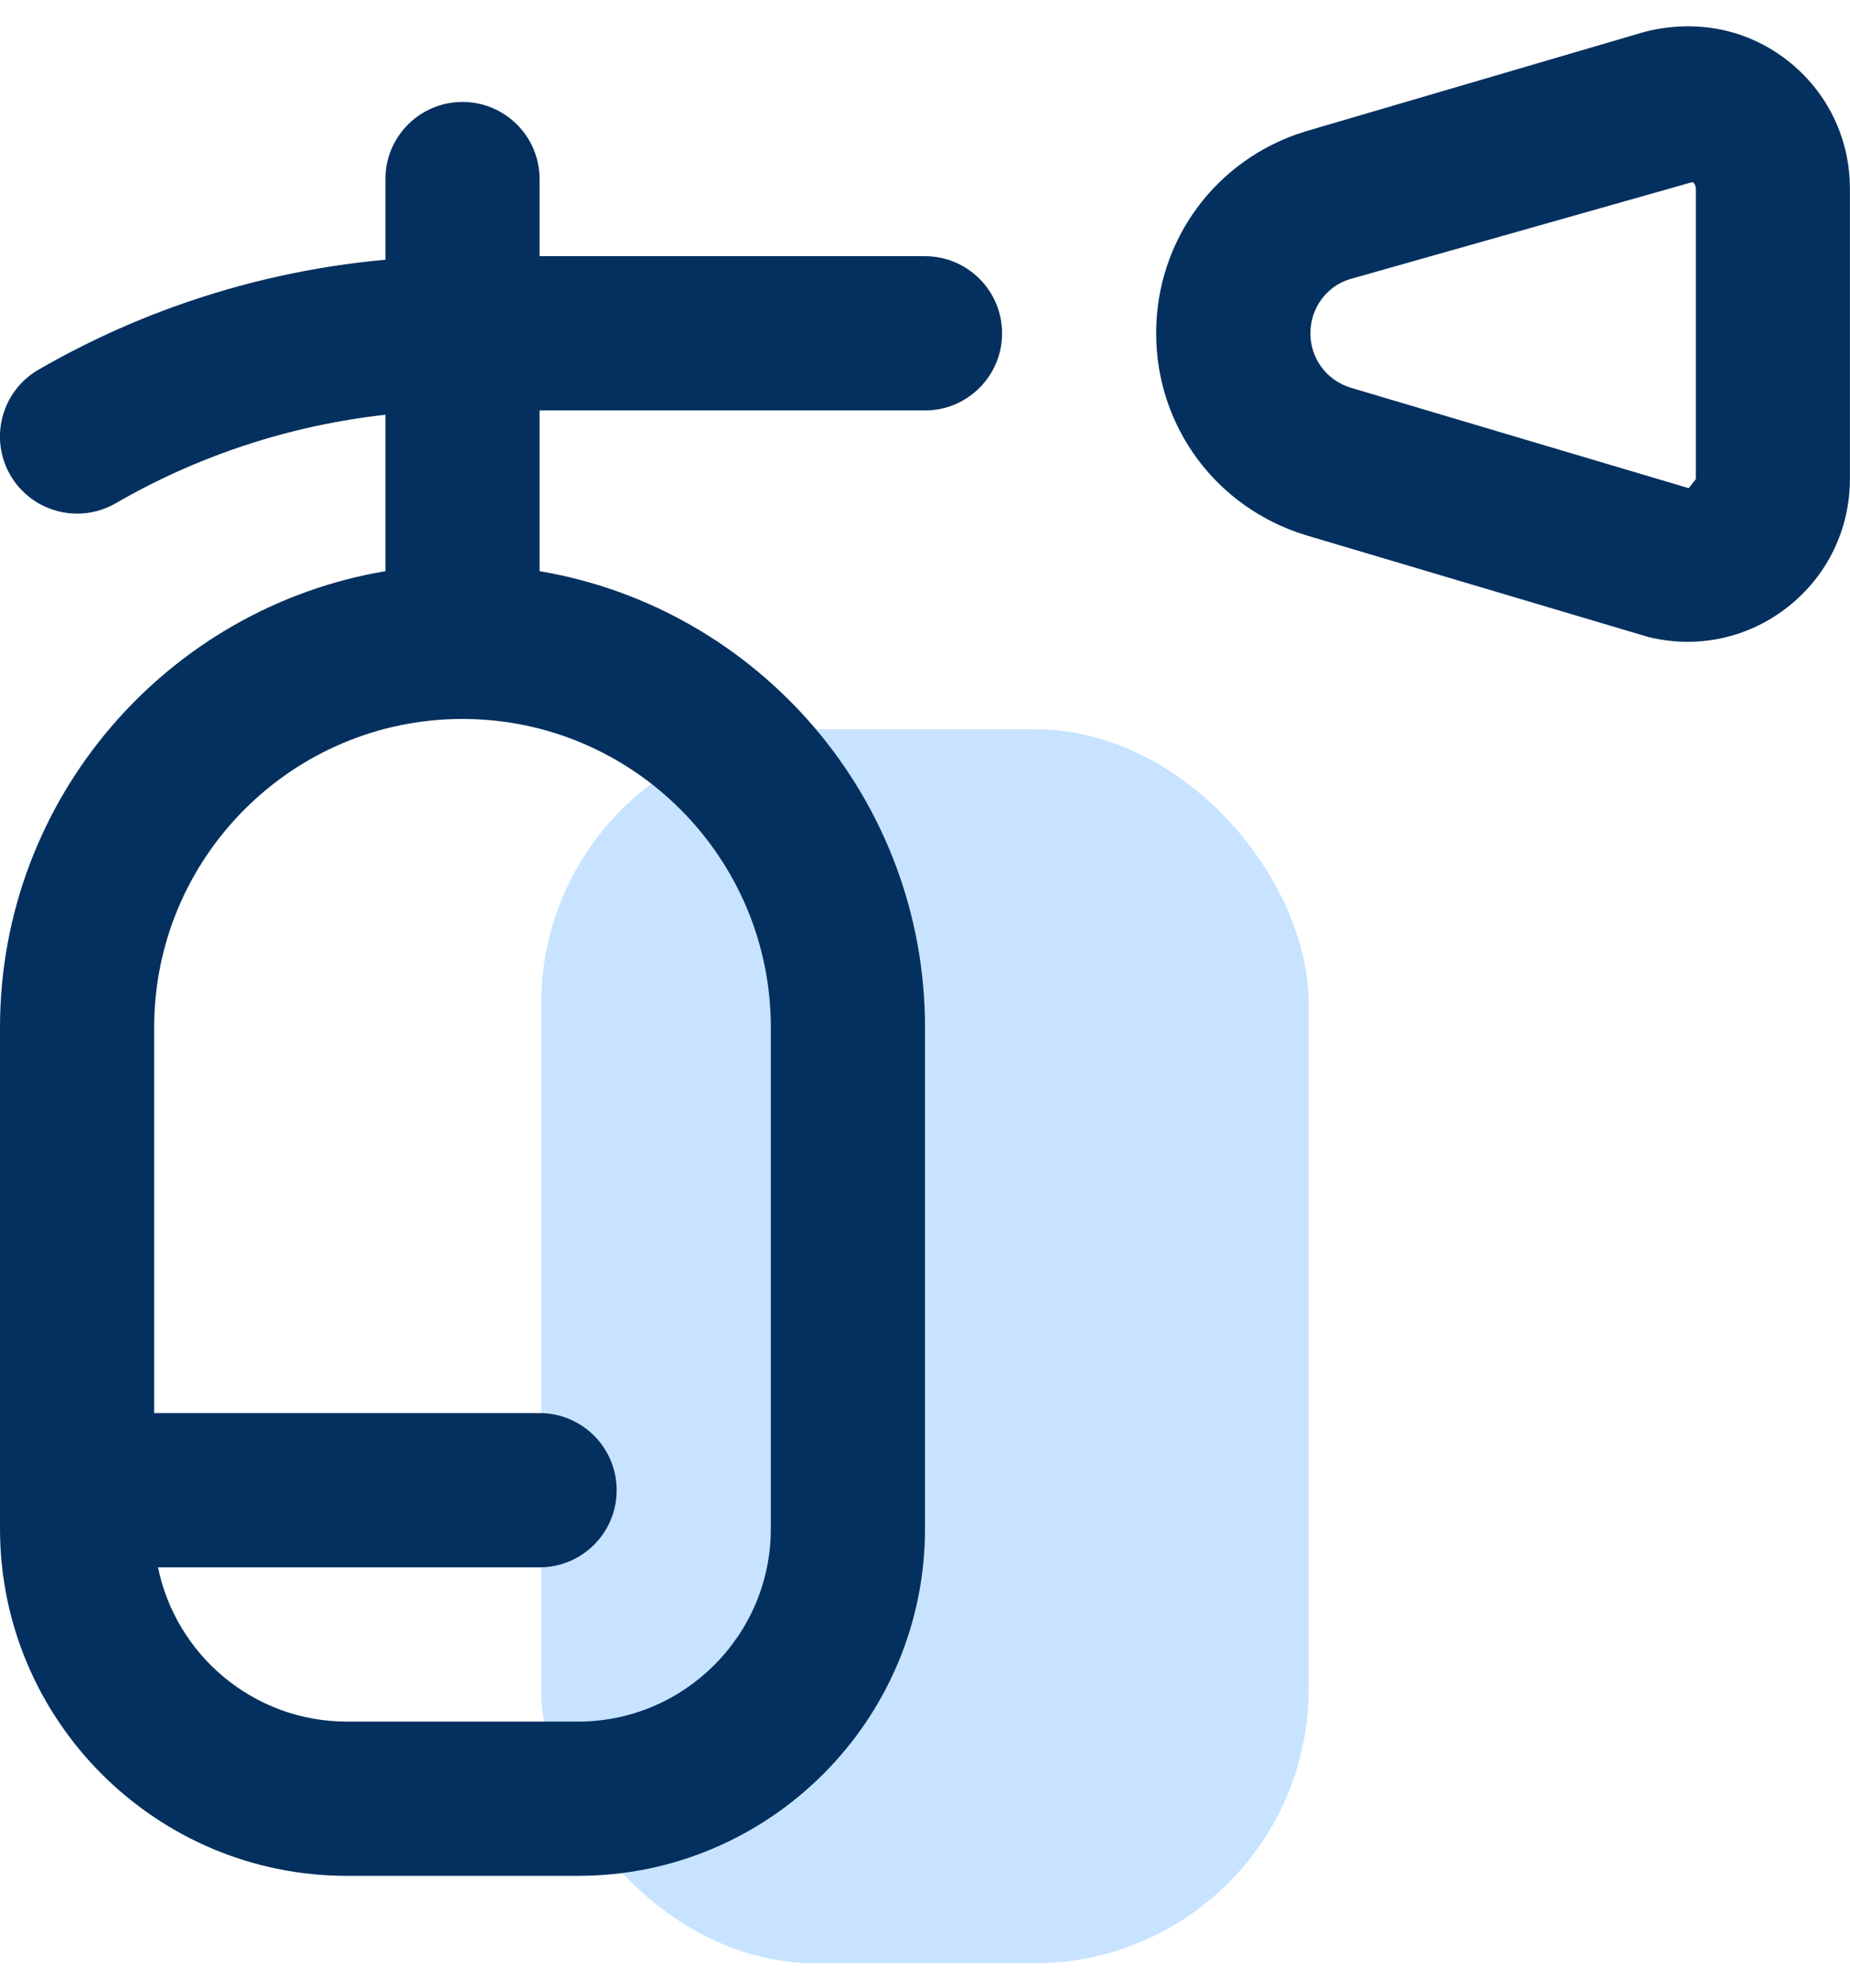 <svg width="54" height="58" viewBox="0 0 54 58" fill="none" xmlns="http://www.w3.org/2000/svg">
<rect x="15.799" y="21.275" width="22.399" height="36" rx="8" fill="#C7E3FF"/>
<g clip-path="url(#clip0_1840_7345)">
<path d="M27 7.474H15.75V5.224C15.75 3.982 14.742 2.974 13.5 2.974C12.258 2.974 11.25 3.982 11.25 5.224V7.577C7.683 7.901 4.221 8.995 1.122 10.786C0.047 11.409 -0.32 12.786 0.301 13.861C0.72 14.581 1.473 14.984 2.252 14.984C2.634 14.984 3.021 14.887 3.377 14.683C5.789 13.285 8.475 12.408 11.25 12.1V16.663C4.873 17.736 -0 23.296 -0 29.974V44.599C-0 50.181 4.542 54.724 10.125 54.724H16.875C22.457 54.724 27 50.181 27 44.599V29.974C27 23.296 22.126 17.736 15.75 16.663V11.974H27C28.242 11.974 29.25 10.966 29.25 9.724C29.25 8.482 28.242 7.474 27 7.474ZM22.5 29.974V44.599C22.5 47.699 19.975 50.224 16.875 50.224H10.125C7.409 50.224 5.136 48.289 4.612 45.724H15.75C16.992 45.724 18 44.716 18 43.474C18 42.232 16.992 41.224 15.75 41.224H4.5V29.974C4.5 25.01 8.536 20.974 13.5 20.974C18.463 20.974 22.5 25.01 22.5 29.974ZM52.175 1.765C51.016 0.859 49.538 0.546 48.017 0.926L38.099 3.835C35.498 4.634 33.747 6.999 33.747 9.721C33.747 12.444 35.502 14.818 38.126 15.616L48.102 18.58C48.487 18.676 48.879 18.724 49.263 18.724C50.307 18.724 51.327 18.377 52.173 17.716C53.331 16.811 53.997 15.448 53.997 13.976V5.503C53.997 4.031 53.334 2.67 52.173 1.763L52.175 1.765ZM49.5 13.978L49.293 14.242L39.424 11.31C38.722 11.096 38.25 10.459 38.25 9.724C38.25 8.988 38.72 8.353 39.395 8.146L49.405 5.311C49.5 5.386 49.5 5.473 49.5 5.503V13.978Z" fill="#03305E"/>
</g>
<defs>
<clipPath id="clip0_1840_7345">
<rect width="54" height="54" fill="white" transform="translate(0 0.725)"/>
</clipPath>
</defs>
</svg>

